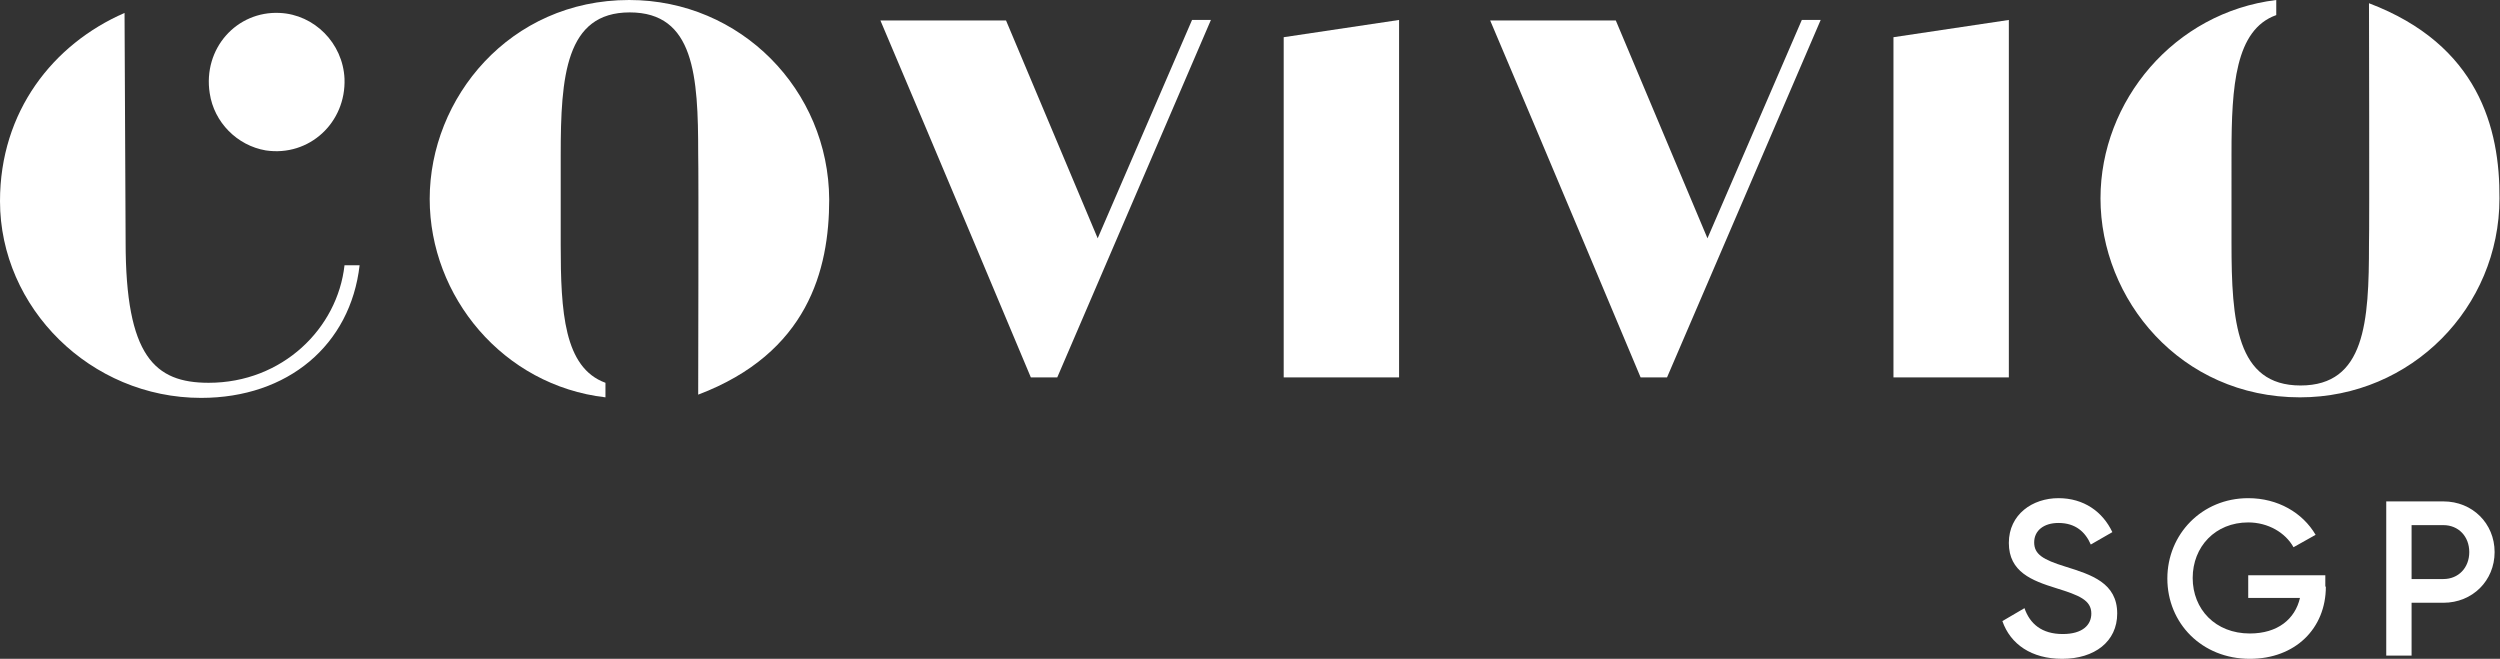 <?xml version="1.0" encoding="UTF-8"?> <svg xmlns="http://www.w3.org/2000/svg" xmlns:xlink="http://www.w3.org/1999/xlink" version="1.1" id="Calque_1" x="0px" y="0px" viewBox="0 0 463.7 122.2" style="enable-background:new 0 0 463.7 122.2;" xml:space="preserve"><rect x="0" y="0" width="463.7" height="122.2" fill="#333333" stroke="none"/> <style type="text/css"> .st0{fill:#FFFFFF;} </style> <g> <path class="st0" d="M116.7,0c-22.2,0-37,18.2-37,36.9c0,18.1,13.6,34.6,32.6,36.8V71c-7.7-2.8-8.3-13.2-8.3-25.6V28.7 c0-14.5,0.9-26.4,12.8-26.4c12,0,12.7,11.8,12.7,26.2c0.1,2.7,0,44.7,0,44.7c20.3-7.7,24.3-23.1,24.3-36.2 C153.7,16.7,137.4,0,116.7,0"></path> <path class="st0" d="M38.7,71c-10,0-15.4-4.9-15.4-26.1L23.1,2.4C9.8,8.2,0,20.7,0,37.3c0,19.8,16.8,36.5,37.3,36.5 c16.1,0,27.7-9.8,29.4-24.6h-2.8C62.6,60.9,52.4,71,38.7,71"></path> <path class="st0" d="M49.3,27.9c8.1,1.2,14.9-5.2,14.6-13.3C63.6,8,58.3,2.7,51.9,2.4C43.9,2,37.6,9,38.9,17.3 C39.7,22.7,44,27,49.3,27.9"></path> <path class="st0" d="M439.4,0.6c0,0,0.1,41.9,0,44.7c0,14.4-0.7,26.2-12.7,26.2c-11.9,0-12.8-11.9-12.8-26.4V28.4 c0-12.4,0.7-22.9,8.3-25.6V0c-18.9,2.3-32.6,18.7-32.6,36.8c0,18.7,14.8,36.9,37,36.9c20.7,0,37-16.7,37-36.9 C463.7,23.8,459.7,8.3,439.4,0.6"></path> <polygon class="st0" points="351.2,70 372.6,70 372.6,3.7 351.2,6.9 "></polygon> <polygon class="st0" points="238.1,70 259.5,70 259.5,3.7 238.1,6.9 "></polygon> <path class="st0" d="M186.6,3.8l17,40.4l17.5-40.5h3.5L196.1,70h-4.9c0,0-18.5-44.1-27.9-66.2H186.6z"></path> <path class="st0" d="M299.7,3.8l17,40.4l17.5-40.5h3.5L309.2,70h-4.9c0,0-18.5-44.1-27.9-66.2H299.7z"></path> </g> <g> <path class="st0" d="M371.4,115.2l4.1-2.4c1,2.9,3.2,4.8,7.1,4.8c3.7,0,5.3-1.7,5.3-3.8c0-2.5-2.3-3.4-6.5-4.7 c-4.5-1.4-8.8-3-8.8-8.4c0-5.3,4.4-8.3,9.2-8.3c4.7,0,8.2,2.5,10,6.3l-4,2.3c-1-2.3-2.8-4-6-4c-2.7,0-4.5,1.4-4.5,3.6 c0,2.2,1.6,3.2,5.8,4.5c4.8,1.5,9.6,3,9.6,8.7c0,5.2-4.2,8.4-10.2,8.4C376.8,122.2,372.9,119.5,371.4,115.2z"></path> <path class="st0" d="M431.4,108.8c0,7.8-5.7,13.4-14.1,13.4c-8.9,0-15.3-6.6-15.3-14.9c0-8.2,6.4-14.9,15-14.9 c5.5,0,10.1,2.7,12.5,6.8l-4.1,2.3c-1.5-2.7-4.7-4.6-8.4-4.6c-6.1,0-10.3,4.5-10.3,10.3c0,5.8,4.2,10.3,10.6,10.3 c5.2,0,8.4-2.7,9.3-6.6H417v-4.2h14.3V108.8z"></path> <path class="st0" d="M462.7,102.4c0,5.3-4.1,9.4-9.5,9.4h-5.9v9.8h-4.7V93h10.6C458.6,93,462.7,97.1,462.7,102.4z M458,102.4 c0-2.9-2-5-4.8-5h-5.9v10h5.9C456,107.4,458,105.3,458,102.4z"></path> </g> </svg> 